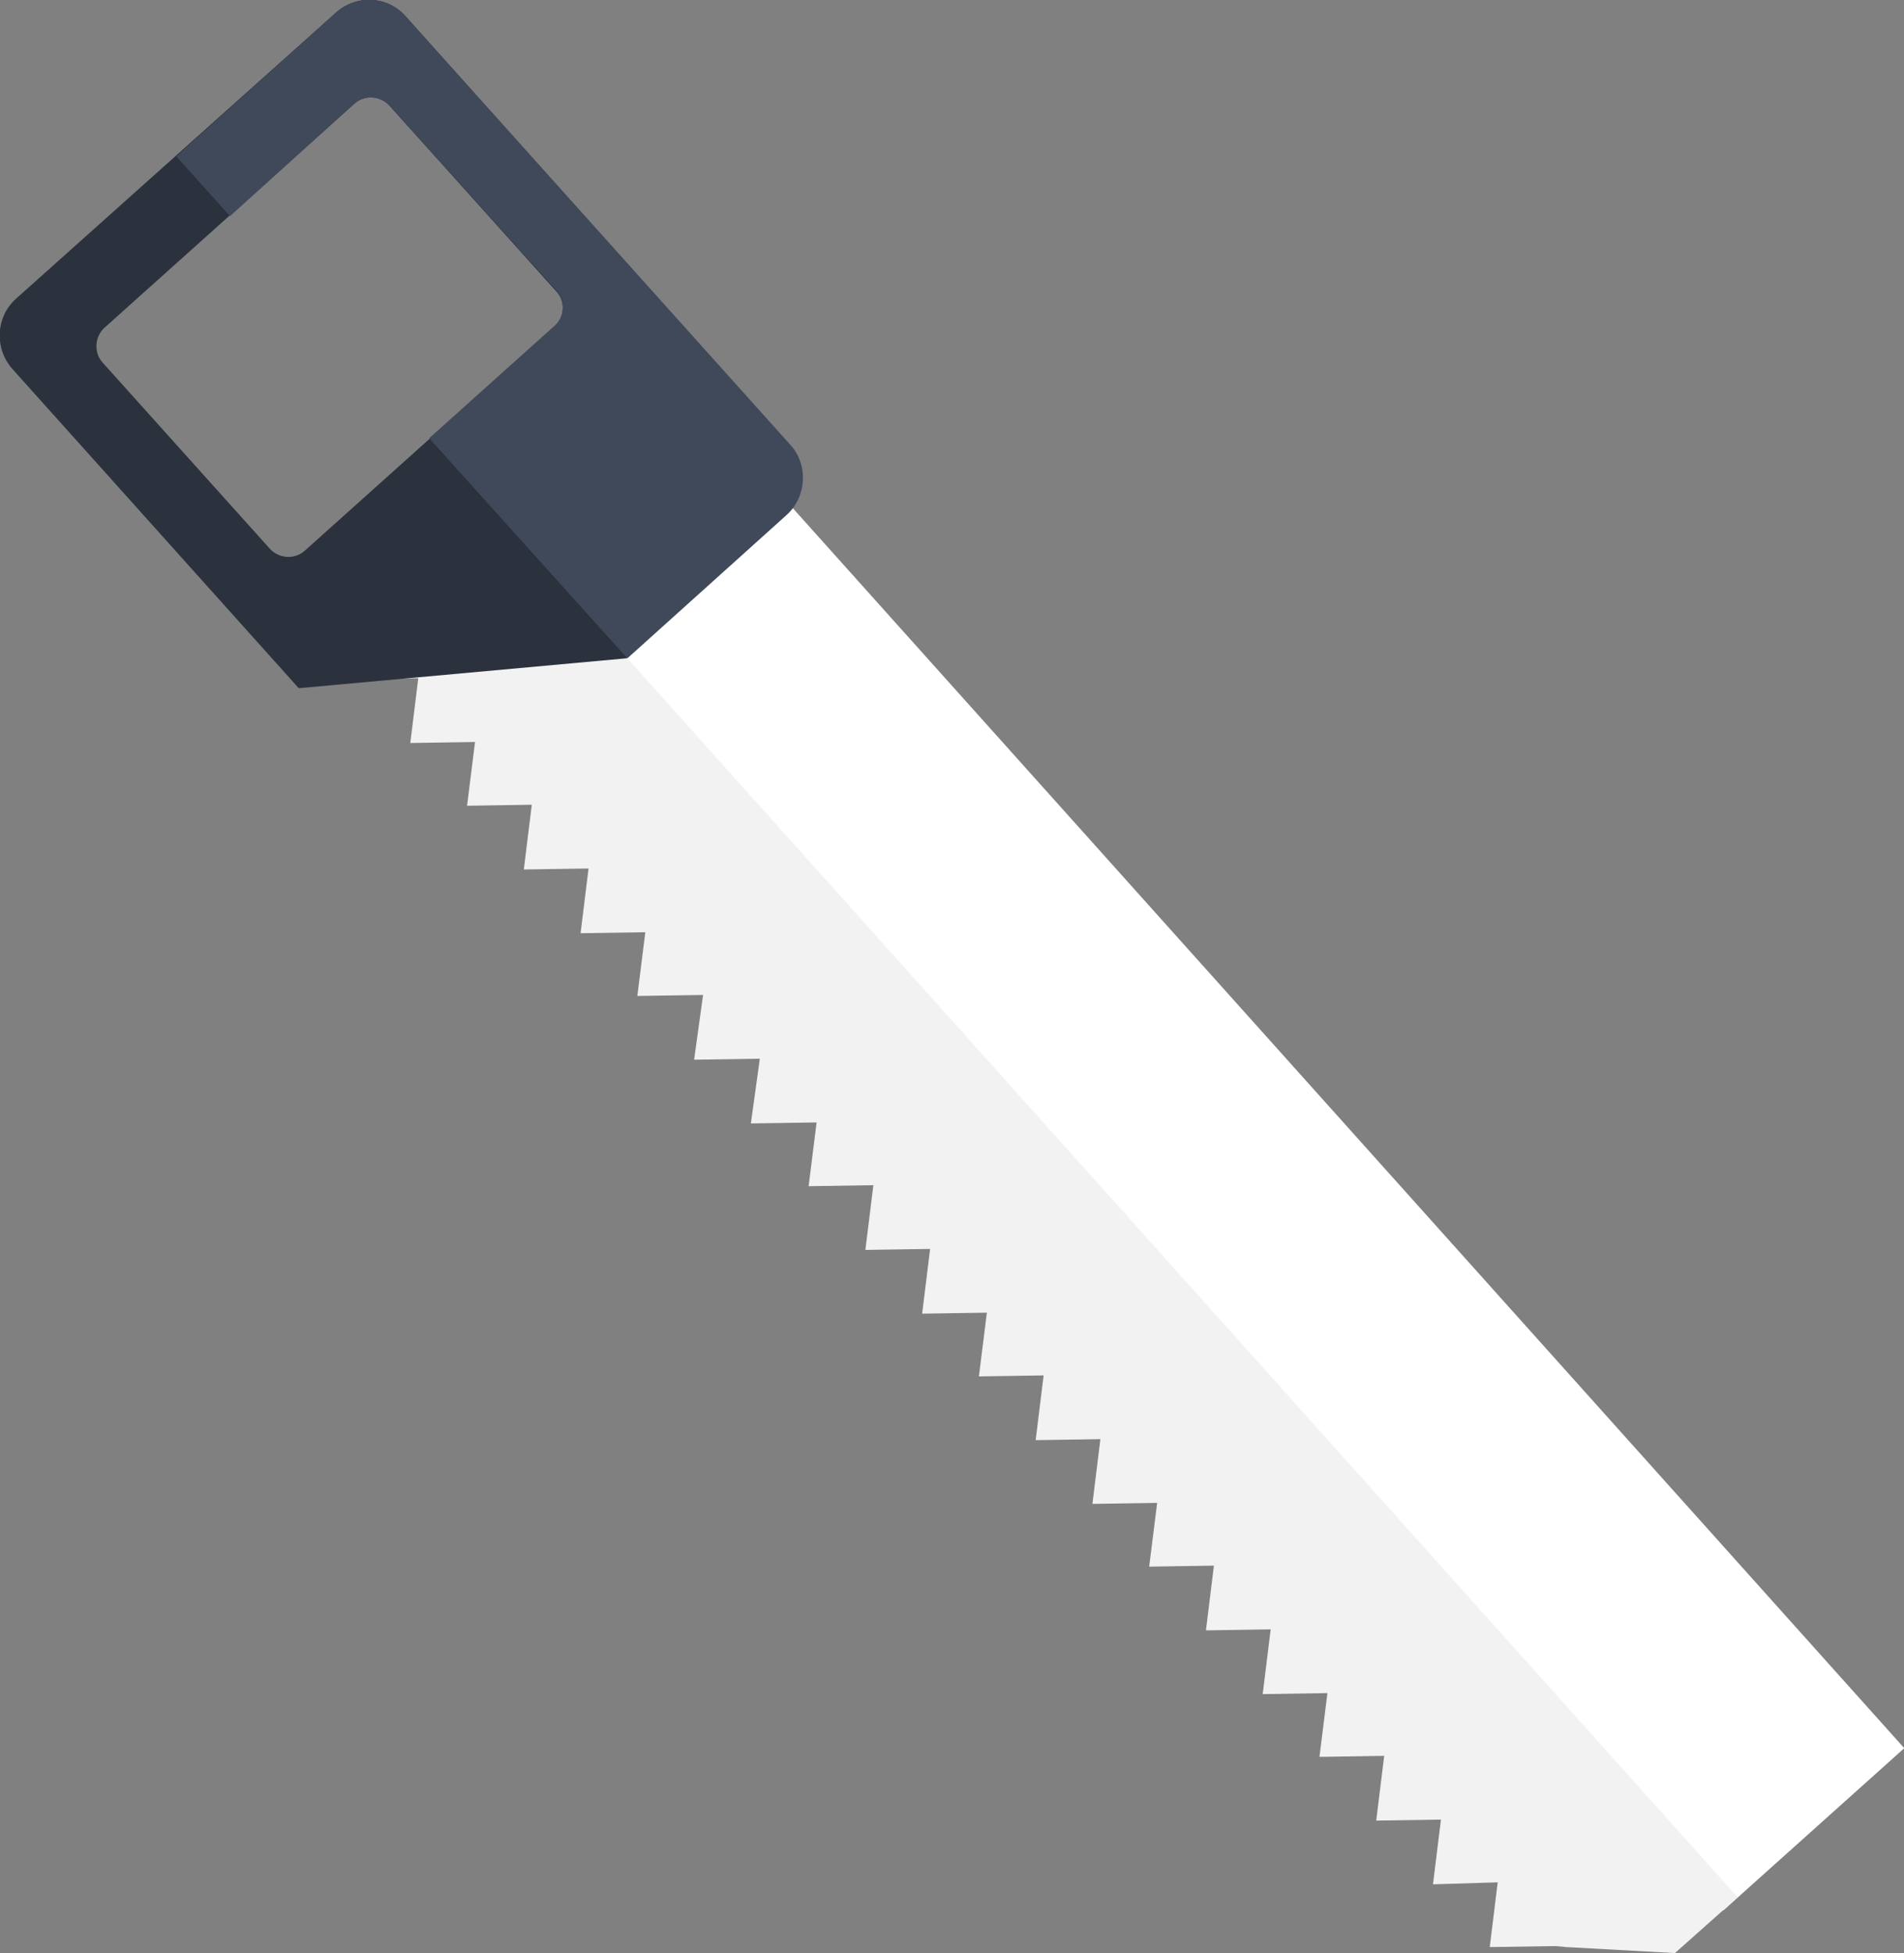 <svg xmlns="http://www.w3.org/2000/svg" width="191.2" height="196.1" viewBox="0 0 191.2 196.1">
  <rect x="0" y="0" width="191.2" height="196.1" fill="#808080" stroke="none"/>
  <style>
    .st0{fill:#FFFFFF;} .st1{fill:#F2F2F2;} .st2{fill:#2B323D;} .st3{fill:#40495A;}
  </style>
  <path class="st0" d="M173.06 191.816L57.18 62.554l18.17-16.287L191.228 175.53z"/>
  <path class="st1" d="M63 66.1l111.5 124.4-6.3 5.6-10.9-.6-1.1-.1-6.6.1.8-6.5-6.5.2.8-6.5-6.5.1.8-6.5-6.5.1.8-6.4-6.5.1.8-6.5-6.5.1.8-6.5-6.5.1.8-6.4-6.5.1.8-6.5-6.5.1.8-6.5-6.5.1.8-6.4-6.5.1.8-6.5-6.5.1.8-6.5-6.5.1.8-6.4-6.6.1.9-6.5-6.6.1.9-6.5-6.6.1.8-6.4-6.5.1.8-6.5-6.5.1.8-6.5-6.5.1.8-6.4-6.5.1.8-6.5-6.5.1.8-6.5-6.5.1L46 47.3"/>
  <path class="st2" d="M33.7 1.3L1.6 30c-2 1.8-2.2 4.9-.4 7L30 69.1l32.9-3 16-14.4c2-1.8 2.2-4.9.4-7L40.7 1.6c-1.8-2-4.9-2.2-7-.3zm1.9 9.1c1-.9 2.6-.8 3.5.2l16.8 18.7c.9 1 .8 2.6-.2 3.5L30.6 55.3c-1 .9-2.6.8-3.5-.2L10.3 36.4c-.9-1-.8-2.6.2-3.5l25.1-22.5z"/>
  <path class="st3" d="M40.7 1.6l38.7 43.1c1.8 2 1.6 5.2-.4 7L63 66.1 43.1 44l12.6-11.3c1-.9 1.1-2.5.2-3.5L39.1 10.6c-.9-1-2.5-1.1-3.5-.2L23.1 21.7l-5.4-6 16-14.4c2.1-1.9 5.2-1.7 7 .3z"/>
</svg>